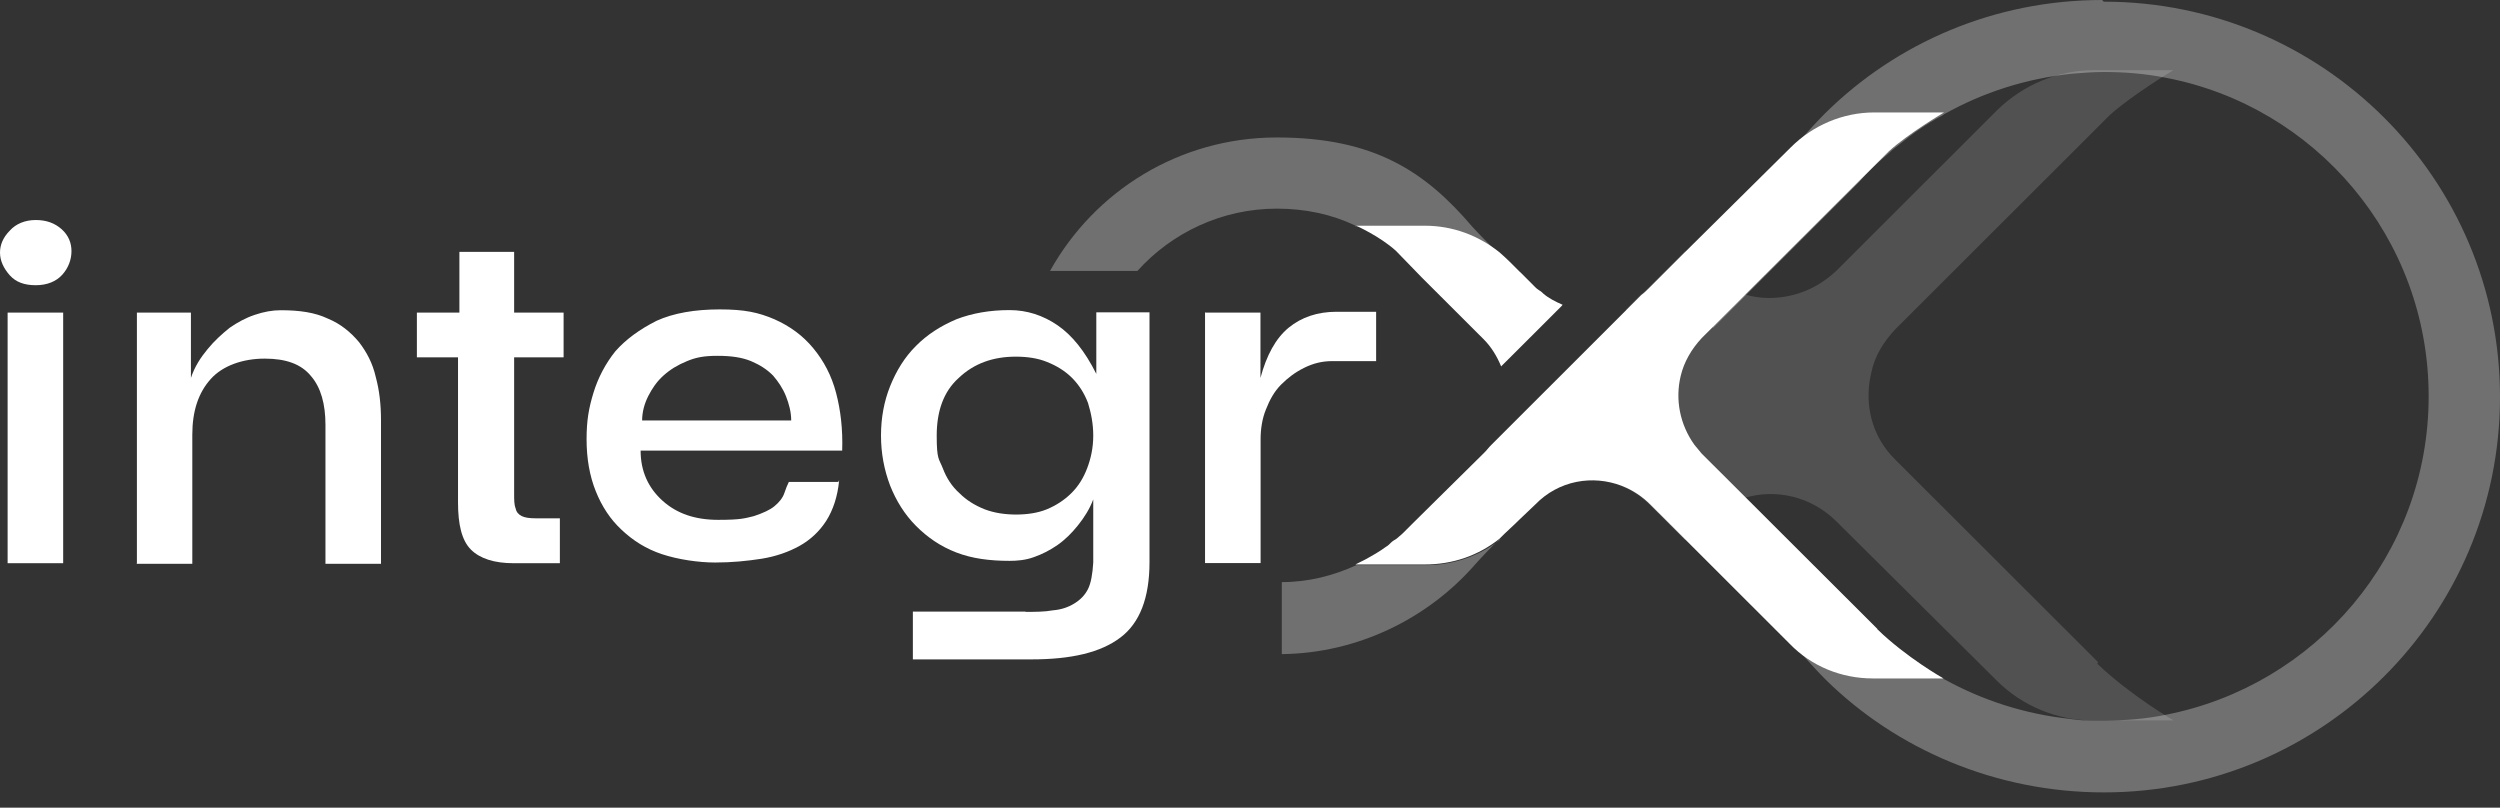 <?xml version="1.0" encoding="UTF-8"?>
<svg xmlns="http://www.w3.org/2000/svg" width="130" height="42" viewBox="0 0 130 42" fill="none">
  <rect x="0" y="0" width="130" height="42" fill="#333333" stroke="none"/>
  <path opacity="0.15" d="M109.065 34.52C110.837 36.204 113.027 37.461 113.027 37.461H108.813C106.961 37.461 105.146 36.702 103.842 35.401L95.499 27.119C94.195 25.817 92.344 25.391 90.694 25.897C89.938 26.107 89.181 26.526 88.591 27.119L87.625 28.087L85.774 26.237C85.356 25.817 84.844 25.478 84.297 25.268L85.558 24.003C87.452 22.11 87.452 19.045 85.558 17.108L84.549 16.096L85.305 15.337C85.471 15.214 85.601 15.084 85.766 14.918L87.618 13.068L88.627 14.08C88.792 14.246 88.965 14.376 89.088 14.499C89.592 14.875 90.139 15.128 90.687 15.301C91.53 15.554 92.373 15.554 93.216 15.345C94.059 15.135 94.815 14.716 95.492 14.08L103.871 5.71C105.218 4.409 106.99 3.65 108.885 3.65H113.013C113.013 3.65 110.909 4.915 109.728 5.963L98.568 17.108C97.934 17.78 97.473 18.539 97.308 19.378C96.969 20.765 97.221 22.276 98.151 23.454C98.28 23.62 98.446 23.794 98.612 23.96L109.101 34.433L109.058 34.52H109.065Z" fill="white"></path>
  <path opacity="0.3" d="M70.48 11.731C69.255 11.145 67.872 10.849 66.395 10.849C63.528 10.849 60.92 12.114 59.147 14.087H54.602C56.921 9.924 61.337 7.148 66.395 7.148C71.452 7.148 74.103 8.912 76.546 11.774C76.927 12.193 77.388 12.656 77.893 13.162C76.798 12.28 75.451 11.774 74.017 11.774H70.48V11.731Z" fill="white"></path>
  <path opacity="0.3" d="M77.979 28.044C77.475 28.506 77.05 28.969 76.675 29.388C74.233 32.163 70.609 33.97 66.654 34.014V30.27C68.045 30.27 69.349 29.93 70.53 29.388H74.154C75.544 29.388 76.935 28.925 78.03 28.044H77.987H77.979Z" fill="white"></path>
  <path opacity="0.3" d="M109.317 0C103.712 0 98.619 2.226 94.916 5.883C94.498 6.303 94.116 6.722 93.734 7.148C91.839 9.338 90.406 11.94 89.563 14.846C89.354 15.561 89.181 16.32 89.059 17.072L96.681 9.461C97.142 8.912 97.689 8.413 98.237 7.95C98.403 7.784 98.575 7.654 98.741 7.531C99.454 6.946 100.175 6.44 100.974 6.021C101.061 5.977 101.104 5.934 101.104 5.934C103.128 4.799 105.355 4.084 107.761 3.831C108.308 3.787 108.856 3.744 109.403 3.744C110.498 3.744 111.55 3.831 112.602 4.04C120.397 5.515 126.29 12.367 126.29 20.606C126.29 28.846 120.39 35.662 112.602 37.172C111.593 37.382 110.498 37.468 109.403 37.468C108.308 37.468 108.222 37.468 107.631 37.382C105.275 37.129 103.085 36.413 101.104 35.322C99.966 34.693 98.914 33.891 97.949 33.052C97.862 32.966 97.819 32.929 97.74 32.843C97.653 32.756 97.531 32.676 97.444 32.546L90.788 25.904L89.102 24.22C89.231 24.979 89.397 25.695 89.606 26.446C90.406 29.308 91.839 31.867 93.734 34.057C94.116 34.476 94.491 34.895 94.916 35.322C98.619 38.979 103.806 41.205 109.403 41.205C120.772 41.205 130 31.997 130 20.642C130 9.288 120.772 0.087 109.396 0.087L109.31 0H109.317Z" fill="white"></path>
  <path d="M81.222 15.894L80.926 16.19L79.197 17.918L78.059 19.052C77.85 18.546 77.555 18.04 77.13 17.621L73.931 14.427L72.584 13.039C71.741 12.28 70.523 11.738 70.523 11.738H74.104C75.538 11.738 76.885 12.244 77.98 13.126C78.318 13.422 78.657 13.754 78.988 14.094L79.118 14.217L79.831 14.932C79.874 14.976 79.961 15.055 80.04 15.099C80.127 15.142 80.206 15.222 80.249 15.265C80.544 15.518 80.883 15.684 81.258 15.85L81.215 15.894H81.222Z" fill="white"></path>
  <path d="M97.612 32.713C99.124 34.187 101.062 35.279 101.062 35.279H97.395C95.753 35.279 94.197 34.65 93.058 33.472L87.67 28.087L85.818 26.237C85.4 25.817 84.889 25.478 84.341 25.268C82.829 24.683 81.056 24.972 79.832 26.237L78.989 27.039C78.65 27.379 78.311 27.668 77.98 28.008C76.885 28.889 75.538 29.352 74.104 29.352H70.481L70.985 29.099C71.367 28.889 71.741 28.68 72.08 28.427C72.166 28.383 72.246 28.304 72.332 28.217C72.418 28.13 72.498 28.094 72.627 28.008C72.714 27.921 72.836 27.841 72.966 27.711L73.427 27.249L77.173 23.548C77.303 23.425 77.425 23.252 77.555 23.129L84.586 16.103L85.343 15.345C85.508 15.222 85.638 15.092 85.804 14.925L87.655 13.075L93.13 7.654C94.269 6.519 95.825 5.847 97.467 5.847H101.091C101.091 5.847 99.24 6.939 98.224 7.864L90.767 15.308L88.491 17.578C87.944 18.163 87.562 18.843 87.396 19.551C87.101 20.773 87.353 22.073 88.109 23.129C88.239 23.295 88.361 23.425 88.491 23.591L90.767 25.861L97.633 32.713H97.59H97.612Z" fill="white"></path>
  <path d="M0 13.133C0 12.735 0.158 12.345 0.511 11.991C0.828 11.637 1.304 11.441 1.859 11.441C2.413 11.441 2.846 11.601 3.206 11.919C3.559 12.237 3.717 12.627 3.717 13.06C3.717 13.494 3.559 13.928 3.242 14.282C2.925 14.636 2.449 14.831 1.859 14.831C1.268 14.831 0.828 14.672 0.511 14.318C0.195 13.964 0 13.566 0 13.133ZM0.396 29.287V16.255H3.285V29.287H0.396Z" fill="white"></path>
  <path d="M7.119 29.287V16.255H9.928V19.652C10.123 19.06 10.44 18.582 10.8 18.149C11.153 17.715 11.549 17.361 11.945 17.043C12.342 16.768 12.774 16.53 13.249 16.371C13.725 16.212 14.157 16.132 14.597 16.132C15.584 16.132 16.376 16.248 17.046 16.566C17.716 16.841 18.235 17.274 18.667 17.788C19.063 18.301 19.38 18.893 19.539 19.602C19.733 20.31 19.812 21.062 19.812 21.849V29.316H16.924V22.088C16.924 21.018 16.686 20.151 16.174 19.558C15.663 18.93 14.87 18.648 13.761 18.648C12.651 18.648 11.585 19.002 10.951 19.717C10.317 20.426 10 21.372 10 22.601V29.316H7.111V29.28L7.119 29.287Z" fill="white"></path>
  <path d="M29.113 29.287H26.699C25.712 29.287 24.956 29.048 24.487 28.578C24.012 28.101 23.817 27.277 23.817 26.128V18.582H21.678V16.255H23.889V13.097H26.735V16.255H29.307V18.582H26.735V25.651C26.735 26.005 26.735 26.244 26.814 26.439C26.85 26.634 26.973 26.757 27.131 26.837C27.29 26.916 27.528 26.952 27.845 26.952H29.113V29.28V29.287Z" fill="white"></path>
  <path d="M43.635 24.986C43.556 25.817 43.318 26.526 42.965 27.082C42.612 27.632 42.137 28.073 41.582 28.383C41.027 28.694 40.357 28.933 39.601 29.055C38.852 29.171 38.059 29.251 37.188 29.251C36.316 29.251 35.249 29.092 34.421 28.817C33.593 28.542 32.915 28.109 32.325 27.552C31.734 27.003 31.294 26.331 30.977 25.536C30.66 24.748 30.502 23.837 30.502 22.847C30.502 21.857 30.617 21.228 30.855 20.44C31.093 19.652 31.489 18.901 32 18.265C32.555 17.636 33.268 17.123 34.14 16.682C35.012 16.284 36.121 16.089 37.425 16.089C38.729 16.089 39.442 16.248 40.271 16.602C41.063 16.956 41.733 17.433 42.288 18.105C42.843 18.778 43.239 19.529 43.477 20.433C43.715 21.343 43.83 22.326 43.794 23.432H33.312C33.312 24.502 33.708 25.369 34.457 26.042C35.206 26.714 36.157 27.032 37.346 27.032C38.535 27.032 38.729 26.952 39.205 26.837C39.68 26.678 40.033 26.519 40.271 26.323C40.509 26.128 40.703 25.89 40.782 25.651C40.862 25.413 40.941 25.218 41.02 25.059H43.592L43.628 24.979L43.635 24.986ZM41.143 21.864C41.143 21.43 41.027 20.997 40.869 20.599C40.71 20.202 40.473 19.847 40.199 19.529C39.882 19.211 39.529 18.98 39.053 18.778C38.578 18.583 38.023 18.503 37.31 18.503C36.597 18.503 36.2 18.583 35.725 18.778C35.249 18.973 34.853 19.211 34.5 19.529C34.147 19.847 33.91 20.202 33.708 20.599C33.506 20.997 33.391 21.43 33.391 21.864H41.143Z" fill="white"></path>
  <path d="M62.698 16.255H65.544V19.652C65.861 18.467 66.336 17.599 67.006 17.043C67.676 16.494 68.512 16.212 69.499 16.212H71.559V18.778H69.268C68.757 18.778 68.281 18.893 67.806 19.132C67.33 19.37 66.977 19.645 66.617 19.999C66.264 20.353 66.026 20.787 65.825 21.3C65.63 21.777 65.551 22.326 65.551 22.84V29.279H62.662V16.248H62.705L62.698 16.255Z" fill="white"></path>
  <path d="M53.327 31.817C53.838 31.817 54.313 31.817 54.753 31.737C55.185 31.701 55.545 31.578 55.862 31.383C56.179 31.188 56.417 30.949 56.576 30.631C56.734 30.313 56.813 29.843 56.849 29.251V25.969C56.655 26.483 56.374 26.916 56.057 27.314C55.74 27.711 55.387 28.065 54.991 28.34C54.594 28.615 54.198 28.817 53.766 28.969C53.334 29.128 52.894 29.164 52.498 29.164C51.468 29.164 50.56 29.048 49.732 28.73C48.903 28.412 48.226 27.942 47.635 27.35C47.044 26.757 46.605 26.049 46.288 25.254C45.971 24.423 45.812 23.555 45.812 22.645C45.812 21.734 45.971 20.866 46.288 20.079C46.605 19.291 47.037 18.575 47.635 17.983C48.226 17.39 48.903 16.956 49.732 16.602C50.56 16.284 51.475 16.125 52.498 16.125C53.406 16.125 54.241 16.4 54.991 16.913C55.74 17.426 56.417 18.257 57.008 19.443V16.241H59.774V29.236C59.774 31.094 59.263 32.395 58.269 33.146C57.238 33.934 55.697 34.288 53.644 34.288H47.469V31.802H53.406H53.327V31.817ZM52.815 26.757C53.406 26.757 53.961 26.678 54.436 26.483C54.911 26.287 55.344 26.005 55.704 25.651C56.064 25.297 56.338 24.863 56.532 24.35C56.727 23.837 56.849 23.281 56.849 22.652C56.849 22.023 56.734 21.466 56.576 20.953C56.381 20.44 56.1 20.006 55.747 19.652C55.394 19.298 54.955 19.023 54.443 18.821C53.968 18.626 53.413 18.546 52.822 18.546C51.633 18.546 50.647 18.901 49.854 19.652C49.062 20.361 48.709 21.387 48.709 22.652C48.709 23.917 48.824 23.837 49.026 24.35C49.22 24.863 49.501 25.297 49.897 25.651C50.25 26.005 50.69 26.28 51.201 26.483C51.713 26.678 52.267 26.757 52.865 26.757H52.829H52.815Z" fill="white"></path>
</svg>
